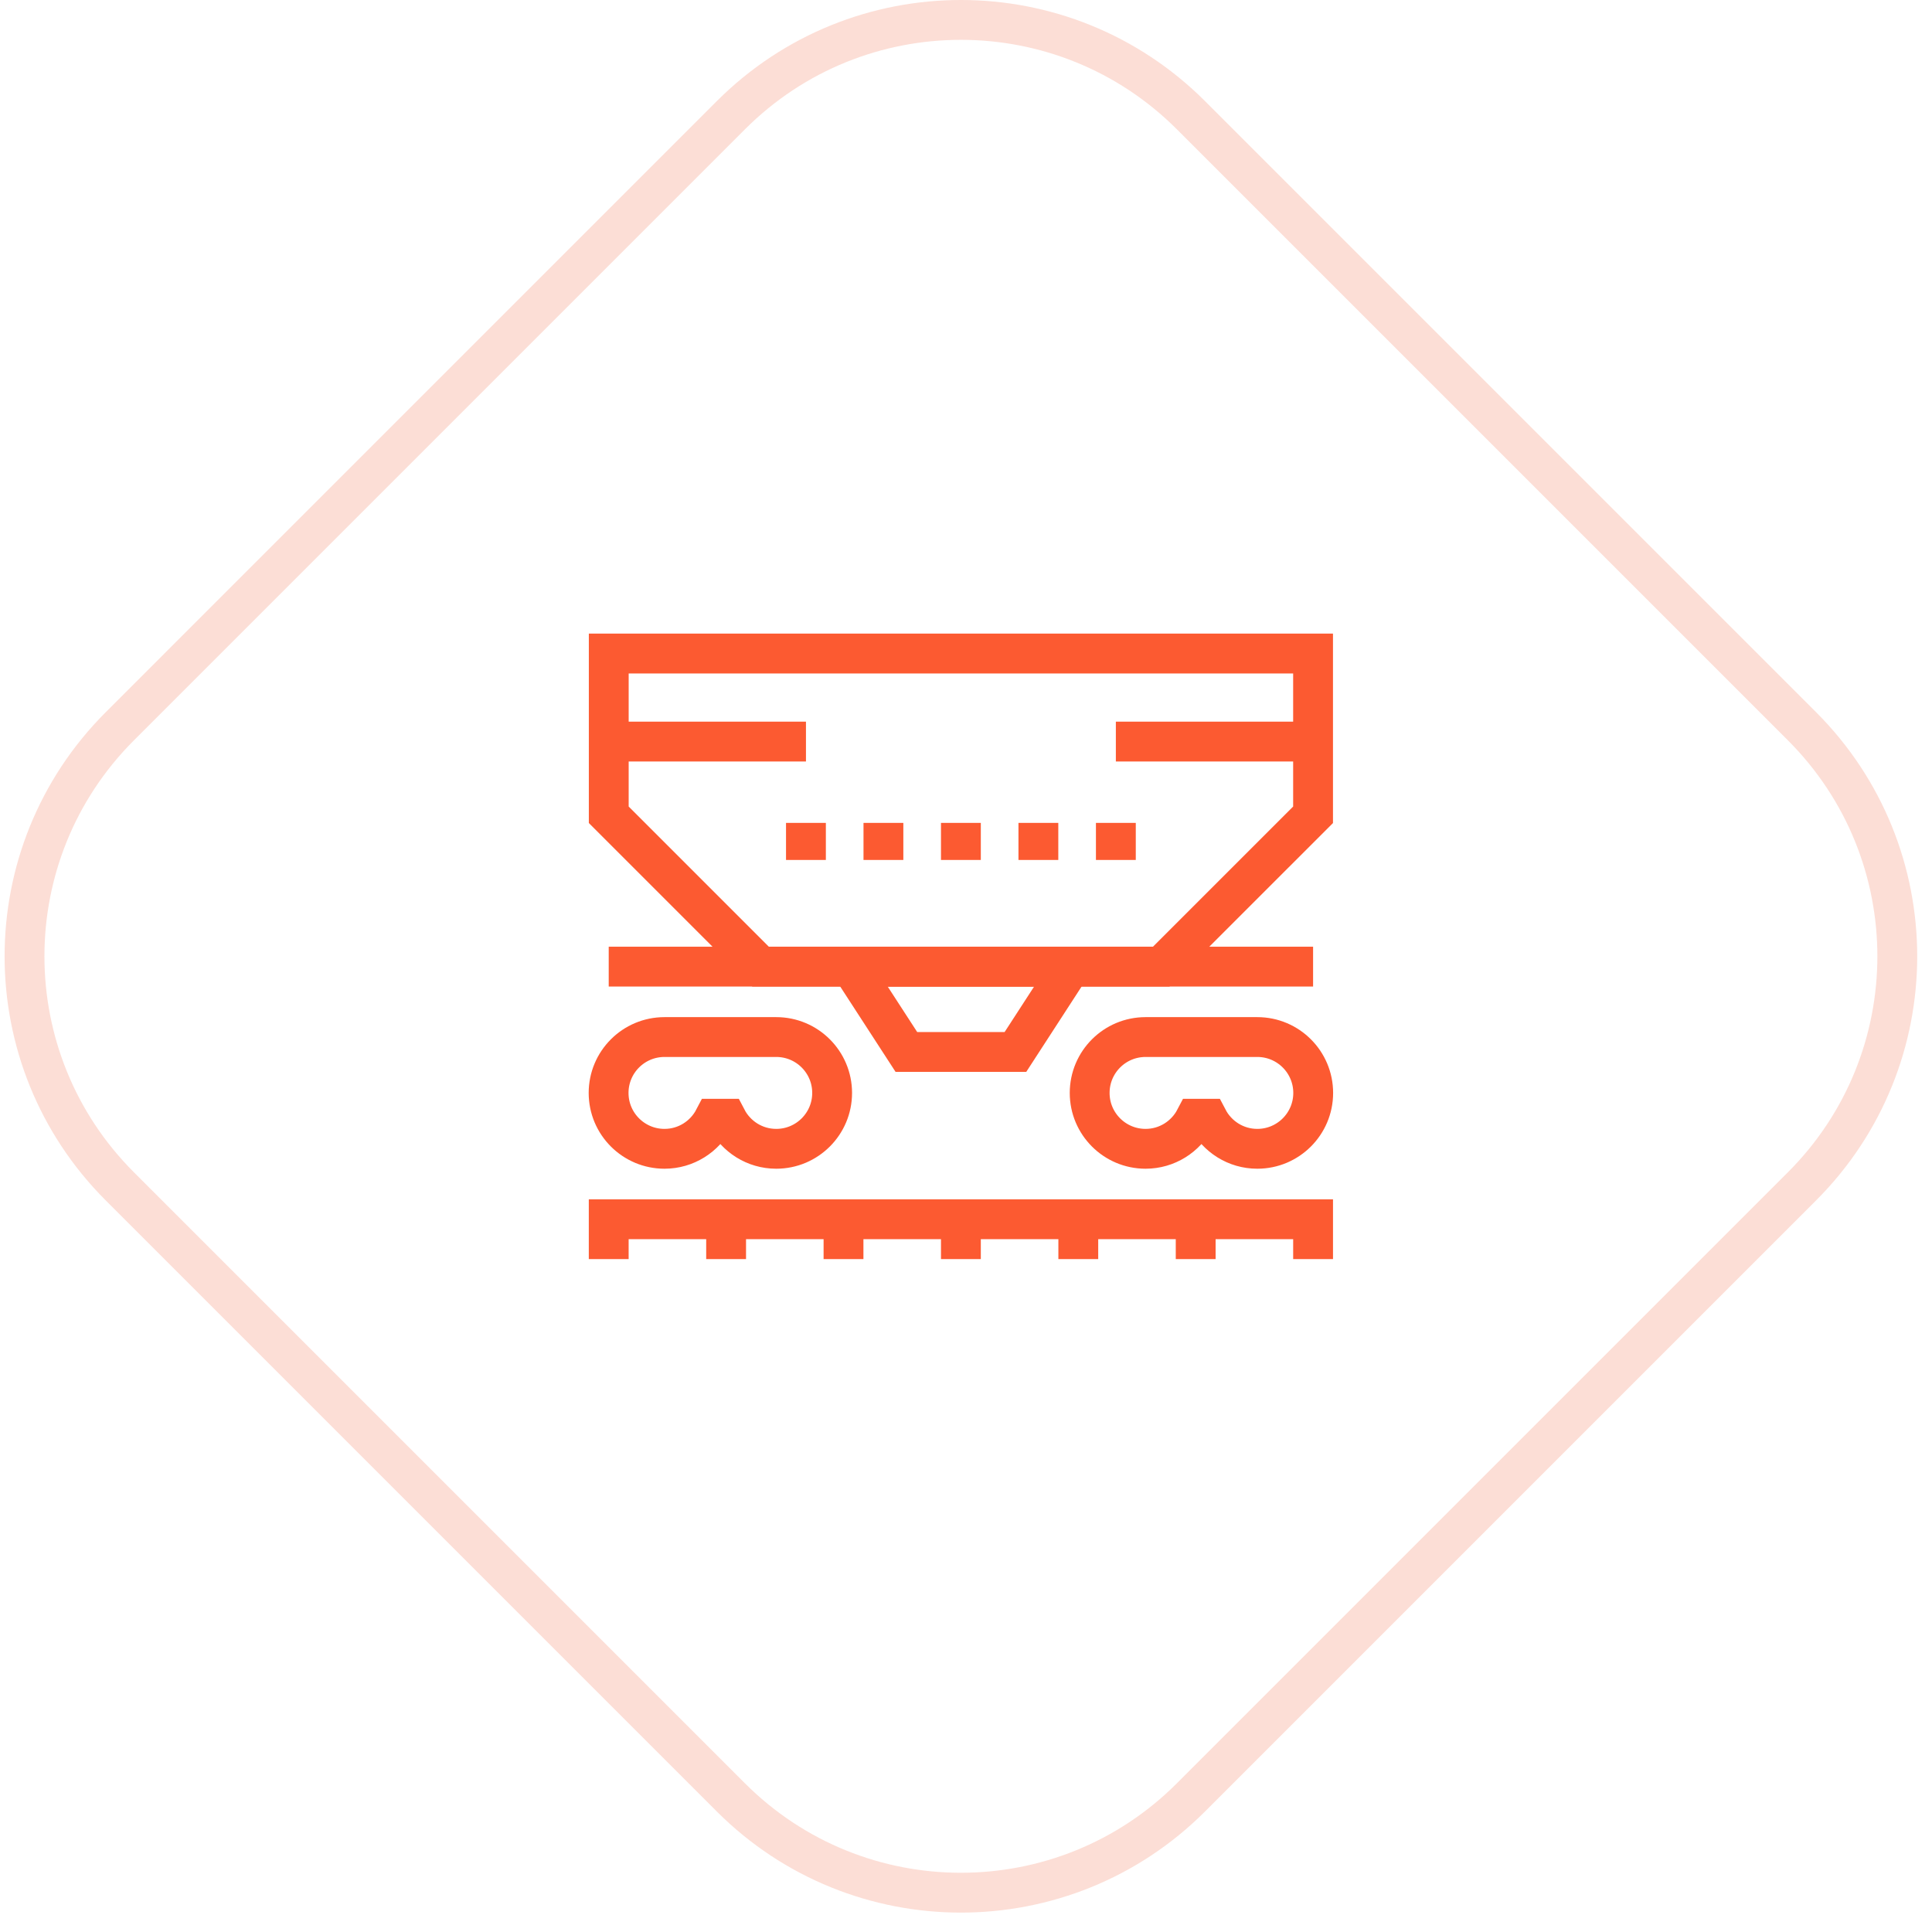 <?xml version="1.0" encoding="UTF-8"?> <svg xmlns="http://www.w3.org/2000/svg" width="97" height="97" viewBox="0 0 97 97"><g fill="none" fill-rule="evenodd" stroke-width="2" transform="translate(1.231 1)"><path stroke="#FCDED6" d="M35.465,89.243 L4.784,58.562 C-1.595,52.184 -1.595,41.843 4.784,35.465 L35.465,4.784 C41.843,-1.595 52.184,-1.595 58.562,4.784 L89.243,35.465 C95.621,41.843 95.621,52.184 89.243,58.562 L58.562,89.243 C52.184,95.621 41.843,95.621 35.465,89.243 Z"></path><line x1="29.331" x2="64.695" y1="47.531" y2="47.531" stroke="#FC5A31"></line><line x1="35.225" x2="35.225" y1="60.215" y2="62.215" stroke="#FC5A31"></line><line x1="41.119" x2="41.119" y1="60.215" y2="62.215" stroke="#FC5A31"></line><line x1="47.013" x2="47.013" y1="60.215" y2="62.215" stroke="#FC5A31"></line><line x1="52.907" x2="52.907" y1="60.215" y2="62.215" stroke="#FC5A31"></line><line x1="58.801" x2="58.801" y1="60.215" y2="62.215" stroke="#FC5A31"></line><polyline stroke="#FC5A31" points="29.331 62.215 29.331 60.215 64.695 60.215 64.695 62.215"></polyline><path stroke="#FC5A31" d="M37.742 51.067 32.131 51.067C30.581 51.067 29.325 52.323 29.325 53.873 29.325 55.422 30.581 56.678 32.131 56.678 33.212 56.678 34.148 56.065 34.616 55.168L35.257 55.168C35.725 56.065 36.66 56.678 37.742 56.678 39.292 56.678 40.548 55.422 40.548 53.873 40.548 52.323 39.292 51.067 37.742 51.067ZM61.895 51.067 56.285 51.067C54.734 51.067 53.478 52.323 53.478 53.873 53.478 55.422 54.734 56.678 56.285 56.678 57.365 56.678 58.301 56.065 58.77 55.168L59.41 55.168C59.879 56.065 60.813 56.678 61.895 56.678 63.444 56.678 64.701 55.422 64.701 53.873 64.701 52.323 63.444 51.067 61.895 51.067Z"></path><polygon stroke="#FC5A31" points="29.333 31.812 29.333 39.908 36.956 47.531 57.07 47.531 64.694 39.908 64.694 31.812"></polygon><polygon stroke="#FC5A31" points="41.496 47.531 44.276 51.816 49.751 51.816 52.53 47.531"></polygon><line x1="39.233" x2="39.233" y1="40.315" y2="42.176" stroke="#FC5A31"></line><line x1="43.123" x2="43.123" y1="40.315" y2="42.176" stroke="#FC5A31"></line><line x1="47.013" x2="47.013" y1="40.315" y2="42.176" stroke="#FC5A31"></line><line x1="50.903" x2="50.903" y1="40.315" y2="42.176" stroke="#FC5A31"></line><line x1="54.793" x2="54.793" y1="40.315" y2="42.176" stroke="#FC5A31"></line><line x1="29.333" x2="39.234" y1="36.232" y2="36.232" stroke="#FC5A31"></line><line x1="54.793" x2="64.694" y1="36.232" y2="36.232" stroke="#FC5A31"></line></g></svg> 